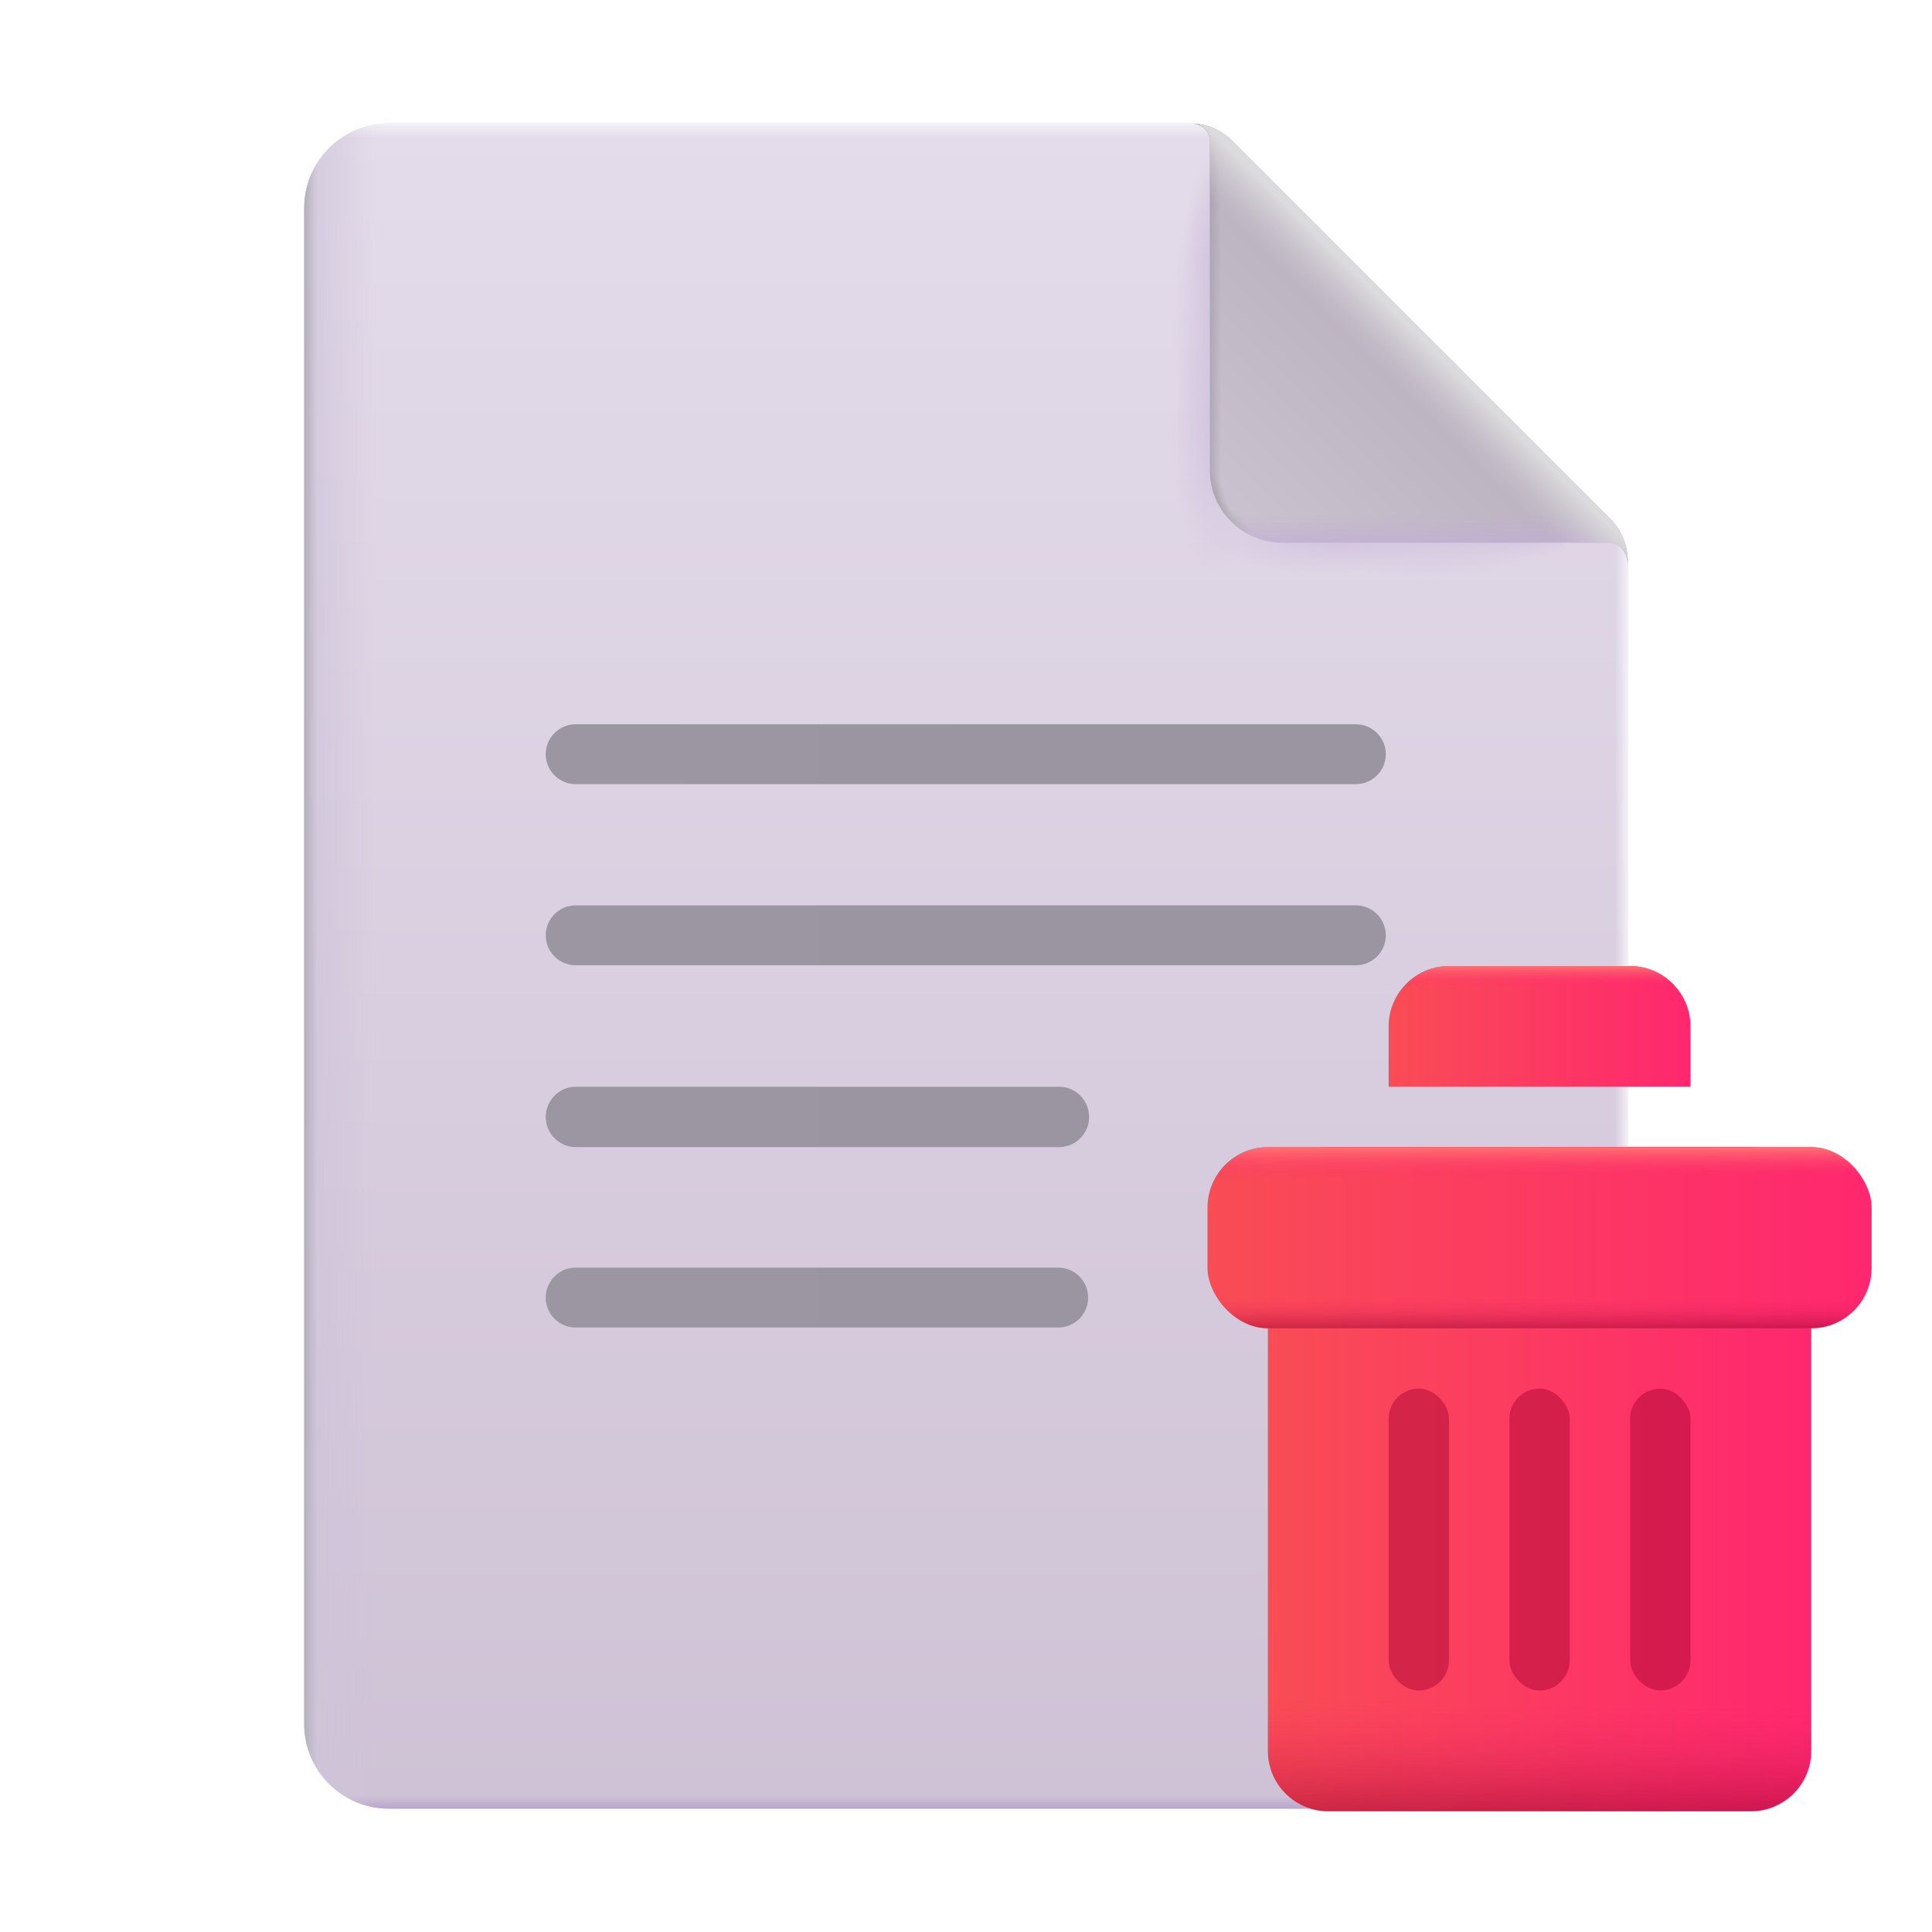 <svg width="32" height="32" viewBox="0 0 32 32" fill="none" xmlns="http://www.w3.org/2000/svg">
<path d="M20.415 2.336C20.227 2.148 19.973 2.043 19.708 2.043H6.439C5.666 2.043 5.039 2.67 5.039 3.443V28.557C5.039 29.33 5.666 29.957 6.439 29.957H25.561C26.334 29.957 26.961 29.33 26.961 28.557V9.296C26.961 9.031 26.856 8.777 26.668 8.589L20.415 2.336Z" fill="url(#paint0_linear_2095_68316)"/>
<path d="M20.415 2.336C20.227 2.148 19.973 2.043 19.708 2.043H6.439C5.666 2.043 5.039 2.67 5.039 3.443V28.557C5.039 29.33 5.666 29.957 6.439 29.957H25.561C26.334 29.957 26.961 29.33 26.961 28.557V9.296C26.961 9.031 26.856 8.777 26.668 8.589L20.415 2.336Z" fill="url(#paint1_linear_2095_68316)"/>
<path d="M20.415 2.336C20.227 2.148 19.973 2.043 19.708 2.043H6.439C5.666 2.043 5.039 2.67 5.039 3.443V28.557C5.039 29.33 5.666 29.957 6.439 29.957H25.561C26.334 29.957 26.961 29.33 26.961 28.557V9.296C26.961 9.031 26.856 8.777 26.668 8.589L20.415 2.336Z" fill="url(#paint2_linear_2095_68316)"/>
<path d="M20.415 2.336C20.227 2.148 19.973 2.043 19.708 2.043H6.439C5.666 2.043 5.039 2.67 5.039 3.443V28.557C5.039 29.33 5.666 29.957 6.439 29.957H25.561C26.334 29.957 26.961 29.33 26.961 28.557V9.296C26.961 9.031 26.856 8.777 26.668 8.589L20.415 2.336Z" fill="url(#paint3_linear_2095_68316)"/>
<path d="M20.415 2.336C20.227 2.148 19.973 2.043 19.708 2.043H6.439C5.666 2.043 5.039 2.67 5.039 3.443V28.557C5.039 29.33 5.666 29.957 6.439 29.957H25.561C26.334 29.957 26.961 29.33 26.961 28.557V9.296C26.961 9.031 26.856 8.777 26.668 8.589L20.415 2.336Z" fill="url(#paint4_linear_2095_68316)"/>
<path d="M20.415 2.336C20.227 2.148 19.973 2.043 19.708 2.043H6.439C5.666 2.043 5.039 2.67 5.039 3.443V28.557C5.039 29.33 5.666 29.957 6.439 29.957H25.561C26.334 29.957 26.961 29.33 26.961 28.557V9.296C26.961 9.031 26.856 8.777 26.668 8.589L20.415 2.336Z" fill="url(#paint5_linear_2095_68316)"/>
<path d="M18.387 2.397C18.387 2.195 18.456 2.067 18.325 2.045C18.45 2.052 18.612 2.007 18.727 2.045C19.824 2.045 19.854 2.023 19.969 2.117C20.16 2.16 20.06 2.374 20.064 2.377L26.297 9.479C26.32 9.498 26.341 9.518 26.362 9.538C26.464 9.639 26.541 9.754 26.588 9.878C26.627 9.977 26.646 10.081 26.646 10.186V10.249C26.646 10.017 26.446 9.878 26.297 9.878H19.819C19.028 9.878 18.387 8.5 18.387 7.837V2.397Z" fill="url(#paint6_radial_2095_68316)"/>
<path d="M18.387 2.397C18.387 2.195 18.456 2.067 18.325 2.045C18.45 2.052 18.612 2.007 18.727 2.045C19.824 2.045 19.854 2.023 19.969 2.117C20.16 2.16 20.06 2.374 20.064 2.377L26.297 9.479C26.32 9.498 26.341 9.518 26.362 9.538C26.464 9.639 26.541 9.754 26.588 9.878C26.627 9.977 26.646 10.081 26.646 10.186V10.249C26.646 10.017 26.446 9.878 26.297 9.878H19.819C19.028 9.878 18.387 8.5 18.387 7.837V2.397Z" fill="url(#paint7_radial_2095_68316)"/>
<path d="M18.387 2.397C18.387 2.195 18.456 2.067 18.325 2.045C18.45 2.052 18.612 2.007 18.727 2.045C19.824 2.045 19.854 2.023 19.969 2.117C20.16 2.16 20.06 2.374 20.064 2.377L26.297 9.479C26.32 9.498 26.341 9.518 26.362 9.538C26.464 9.639 26.541 9.754 26.588 9.878C26.627 9.977 26.646 10.081 26.646 10.186V10.249C26.646 10.017 26.446 9.878 26.297 9.878H19.819C19.028 9.878 18.387 8.5 18.387 7.837V2.397Z" fill="url(#paint8_radial_2095_68316)"/>
<path d="M18.387 2.397C18.387 2.195 18.456 2.067 18.325 2.045C18.45 2.052 18.612 2.007 18.727 2.045C19.824 2.045 19.854 2.023 19.969 2.117C20.16 2.16 20.06 2.374 20.064 2.377L26.297 9.479C26.32 9.498 26.341 9.518 26.362 9.538C26.464 9.639 26.541 9.754 26.588 9.878C26.627 9.977 26.646 10.081 26.646 10.186V10.249C26.646 10.017 26.446 9.878 26.297 9.878H19.819C19.028 9.878 18.387 8.5 18.387 7.837V2.397Z" fill="url(#paint9_radial_2095_68316)"/>
<path d="M18.387 2.397C18.387 2.195 18.456 2.067 18.325 2.045C18.45 2.052 18.612 2.007 18.727 2.045C19.824 2.045 19.854 2.023 19.969 2.117C20.16 2.16 20.06 2.374 20.064 2.377L26.297 9.479C26.32 9.498 26.341 9.518 26.362 9.538C26.464 9.639 26.541 9.754 26.588 9.878C26.627 9.977 26.646 10.081 26.646 10.186V10.249C26.646 10.017 26.446 9.878 26.297 9.878H19.819C19.028 9.878 18.387 8.5 18.387 7.837V2.397Z" fill="url(#paint10_radial_2095_68316)"/>
<path d="M18.387 2.397C18.387 2.195 18.456 2.067 18.325 2.045C18.45 2.052 18.612 2.007 18.727 2.045C19.824 2.045 19.854 2.023 19.969 2.117C20.16 2.16 20.06 2.374 20.064 2.377L26.297 9.479C26.32 9.498 26.341 9.518 26.362 9.538C26.464 9.639 26.541 9.754 26.588 9.878C26.627 9.977 26.646 10.081 26.646 10.186V10.249C26.646 10.017 26.446 9.878 26.297 9.878H19.819C19.028 9.878 18.387 8.5 18.387 7.837V2.397Z" fill="url(#paint11_radial_2095_68316)"/>
<path d="M20.039 2.348C20.039 2.146 19.881 2.066 19.771 2.045C19.876 2.052 19.977 2.074 20.073 2.112C20.197 2.16 20.31 2.233 20.407 2.327C20.409 2.33 20.412 2.333 20.415 2.336L26.668 8.589C26.687 8.608 26.705 8.628 26.723 8.648C26.808 8.749 26.872 8.864 26.912 8.988C26.944 9.087 26.961 9.191 26.961 9.296V9.359C26.961 9.127 26.793 8.988 26.668 8.988H21.239C20.576 8.988 20.039 8.451 20.039 7.788V2.348Z" fill="url(#paint12_linear_2095_68316)"/>
<path d="M20.039 2.348C20.039 2.146 19.881 2.066 19.771 2.045C19.876 2.052 19.977 2.074 20.073 2.112C20.197 2.16 20.31 2.233 20.407 2.327C20.409 2.33 20.412 2.333 20.415 2.336L26.668 8.589C26.687 8.608 26.705 8.628 26.723 8.648C26.808 8.749 26.872 8.864 26.912 8.988C26.944 9.087 26.961 9.191 26.961 9.296V9.359C26.961 9.127 26.793 8.988 26.668 8.988H21.239C20.576 8.988 20.039 8.451 20.039 7.788V2.348Z" fill="url(#paint13_linear_2095_68316)"/>
<path d="M20.039 2.348C20.039 2.146 19.881 2.066 19.771 2.045C19.876 2.052 19.977 2.074 20.073 2.112C20.197 2.16 20.31 2.233 20.407 2.327C20.409 2.33 20.412 2.333 20.415 2.336L26.668 8.589C26.687 8.608 26.705 8.628 26.723 8.648C26.808 8.749 26.872 8.864 26.912 8.988C26.944 9.087 26.961 9.191 26.961 9.296V9.359C26.961 9.127 26.793 8.988 26.668 8.988H21.239C20.576 8.988 20.039 8.451 20.039 7.788V2.348Z" fill="url(#paint14_linear_2095_68316)"/>
<path d="M20.039 2.348C20.039 2.146 19.881 2.066 19.771 2.045C19.876 2.052 19.977 2.074 20.073 2.112C20.197 2.16 20.31 2.233 20.407 2.327C20.409 2.33 20.412 2.333 20.415 2.336L26.668 8.589C26.687 8.608 26.705 8.628 26.723 8.648C26.808 8.749 26.872 8.864 26.912 8.988C26.944 9.087 26.961 9.191 26.961 9.296V9.359C26.961 9.127 26.793 8.988 26.668 8.988H21.239C20.576 8.988 20.039 8.451 20.039 7.788V2.348Z" fill="url(#paint15_radial_2095_68316)" fill-opacity="0.8"/>
<path d="M20.039 2.348C20.039 2.146 19.881 2.066 19.771 2.045C19.876 2.052 19.977 2.074 20.073 2.112C20.197 2.16 20.31 2.233 20.407 2.327C20.409 2.33 20.412 2.333 20.415 2.336L26.668 8.589C26.687 8.608 26.705 8.628 26.723 8.648C26.808 8.749 26.872 8.864 26.912 8.988C26.944 9.087 26.961 9.191 26.961 9.296V9.359C26.961 9.127 26.793 8.988 26.668 8.988H21.239C20.576 8.988 20.039 8.451 20.039 7.788V2.348Z" fill="url(#paint16_radial_2095_68316)" fill-opacity="0.8"/>
<path d="M20.039 2.348C20.039 2.146 19.881 2.066 19.771 2.045C19.876 2.052 19.977 2.074 20.073 2.112C20.197 2.16 20.31 2.233 20.407 2.327C20.409 2.33 20.412 2.333 20.415 2.336L26.668 8.589C26.687 8.608 26.705 8.628 26.723 8.648C26.808 8.749 26.872 8.864 26.912 8.988C26.944 9.087 26.961 9.191 26.961 9.296V9.359C26.961 9.127 26.793 8.988 26.668 8.988H21.239C20.576 8.988 20.039 8.451 20.039 7.788V2.348Z" fill="url(#paint17_linear_2095_68316)"/>
<path d="M17.527 20.996C17.801 20.996 18.023 21.218 18.023 21.492C18.023 21.766 17.801 21.988 17.527 21.988H9.535C9.261 21.988 9.039 21.766 9.039 21.492C9.039 21.218 9.261 20.996 9.535 20.996H17.527ZM17.543 18C17.817 18 18.039 18.226 18.039 18.5C18.039 18.774 17.817 19 17.543 19H9.535C9.261 19 9.039 18.774 9.039 18.5C9.039 18.226 9.261 18 9.535 18H17.543ZM22.457 14.996C22.731 14.996 22.953 15.218 22.953 15.492C22.953 15.766 22.731 15.988 22.457 15.988H9.535C9.261 15.988 9.039 15.766 9.039 15.492C9.039 15.218 9.261 14.996 9.535 14.996H22.457ZM22.457 11.996C22.731 11.996 22.953 12.218 22.953 12.492C22.953 12.766 22.731 12.988 22.457 12.988H9.535C9.261 12.988 9.039 12.766 9.039 12.492C9.039 12.218 9.261 11.996 9.535 11.996H22.457Z" fill="url(#paint18_linear_2095_68316)"/>
<path d="M21 20C21 19.448 21.448 19 22 19H29C29.552 19 30 19.448 30 20V29C30 29.552 29.552 30 29 30H22C21.448 30 21 29.552 21 29V20Z" fill="url(#paint19_linear_2095_68316)"/>
<path d="M21 20C21 19.448 21.448 19 22 19H29C29.552 19 30 19.448 30 20V29C30 29.552 29.552 30 29 30H22C21.448 30 21 29.552 21 29V20Z" fill="url(#paint20_linear_2095_68316)"/>
<path d="M21 20C21 19.448 21.448 19 22 19H29C29.552 19 30 19.448 30 20V29C30 29.552 29.552 30 29 30H22C21.448 30 21 29.552 21 29V20Z" fill="url(#paint21_linear_2095_68316)"/>
<g filter="url(#filter0_d_2095_68316)">
<rect x="20" y="18" width="11" height="3" rx="1" fill="url(#paint22_linear_2095_68316)"/>
<rect x="20" y="18" width="11" height="3" rx="1" fill="url(#paint23_linear_2095_68316)"/>
<rect x="20" y="18" width="11" height="3" rx="1" fill="url(#paint24_linear_2095_68316)"/>
</g>
<path d="M23 17C23 16.448 23.448 16 24 16H27C27.552 16 28 16.448 28 17V18H23V17Z" fill="url(#paint25_linear_2095_68316)"/>
<path d="M23 17C23 16.448 23.448 16 24 16H27C27.552 16 28 16.448 28 17V18H23V17Z" fill="url(#paint26_linear_2095_68316)"/>
<rect x="23" y="23" width="1" height="5" rx="0.5" fill="#A60030" fill-opacity="0.45"/>
<rect x="25" y="23" width="1" height="5" rx="0.5" fill="#A60030" fill-opacity="0.45"/>
<rect x="27" y="23" width="1" height="5" rx="0.5" fill="#A60030" fill-opacity="0.45"/>
<defs>
<filter id="filter0_d_2095_68316" x="19.3" y="18" width="12.4" height="4.7" filterUnits="userSpaceOnUse" color-interpolation-filters="sRGB">
<feFlood flood-opacity="0" result="BackgroundImageFix"/>
<feColorMatrix in="SourceAlpha" type="matrix" values="0 0 0 0 0 0 0 0 0 0 0 0 0 0 0 0 0 0 127 0" result="hardAlpha"/>
<feOffset dy="1"/>
<feGaussianBlur stdDeviation="0.35"/>
<feComposite in2="hardAlpha" operator="out"/>
<feColorMatrix type="matrix" values="0 0 0 0 0.585 0 0 0 0 0 0 0 0 0 0.185 0 0 0 0.25 0"/>
<feBlend mode="normal" in2="BackgroundImageFix" result="effect1_dropShadow_2095_68316"/>
<feBlend mode="normal" in="SourceGraphic" in2="effect1_dropShadow_2095_68316" result="shape"/>
</filter>
<linearGradient id="paint0_linear_2095_68316" x1="16" y1="2.043" x2="16" y2="30.883" gradientUnits="userSpaceOnUse">
<stop stop-color="#E4DCEA"/>
<stop offset="1" stop-color="#CEC1D5"/>
</linearGradient>
<linearGradient id="paint1_linear_2095_68316" x1="16" y1="2.043" x2="16" y2="2.288" gradientUnits="userSpaceOnUse">
<stop stop-color="#F3F0F6"/>
<stop offset="1" stop-color="#F3F0F6" stop-opacity="0"/>
</linearGradient>
<linearGradient id="paint2_linear_2095_68316" x1="26.961" y1="9.022" x2="26.754" y2="9.022" gradientUnits="userSpaceOnUse">
<stop stop-color="#F3F0F6"/>
<stop offset="1" stop-color="#F3F0F6" stop-opacity="0"/>
</linearGradient>
<linearGradient id="paint3_linear_2095_68316" x1="16" y1="29.957" x2="16" y2="29.747" gradientUnits="userSpaceOnUse">
<stop stop-color="#B9A6CC"/>
<stop offset="1" stop-color="#B9A6CC" stop-opacity="0"/>
</linearGradient>
<linearGradient id="paint4_linear_2095_68316" x1="4.681" y1="9.007" x2="6.223" y2="9.007" gradientUnits="userSpaceOnUse">
<stop stop-color="#CEC4D9"/>
<stop offset="1" stop-color="#CEC4D9" stop-opacity="0"/>
</linearGradient>
<linearGradient id="paint5_linear_2095_68316" x1="5.039" y1="17.851" x2="5.247" y2="17.851" gradientUnits="userSpaceOnUse">
<stop stop-color="#B5B0BB"/>
<stop offset="1" stop-color="#B5B0BB" stop-opacity="0"/>
</linearGradient>
<radialGradient id="paint6_radial_2095_68316" cx="0" cy="0" r="1" gradientUnits="userSpaceOnUse" gradientTransform="translate(20.13 7.181) rotate(-90) scale(2.303 0.723)">
<stop stop-color="#D2C5DF"/>
<stop offset="0.205" stop-color="#D2C5DF" stop-opacity="0.796"/>
<stop offset="1" stop-color="#D2C5DF" stop-opacity="0"/>
</radialGradient>
<radialGradient id="paint7_radial_2095_68316" cx="0" cy="0" r="1" gradientUnits="userSpaceOnUse" gradientTransform="translate(20.182 5.254) rotate(-90) scale(2.474 0.777)">
<stop stop-color="#D2C5DF"/>
<stop offset="0.205" stop-color="#D2C5DF" stop-opacity="0.796"/>
<stop offset="1" stop-color="#D2C5DF" stop-opacity="0"/>
</radialGradient>
<radialGradient id="paint8_radial_2095_68316" cx="0" cy="0" r="1" gradientUnits="userSpaceOnUse" gradientTransform="translate(20.182 4.164) rotate(-90) scale(1.727 0.542)">
<stop stop-color="#D2C5DF"/>
<stop offset="0.205" stop-color="#D2C5DF" stop-opacity="0.796"/>
<stop offset="1" stop-color="#D2C5DF" stop-opacity="0"/>
</radialGradient>
<radialGradient id="paint9_radial_2095_68316" cx="0" cy="0" r="1" gradientUnits="userSpaceOnUse" gradientTransform="translate(21.939 8.888) rotate(-1.023) scale(1.891 0.594)">
<stop stop-color="#D2C5DF"/>
<stop offset="0.205" stop-color="#D2C5DF" stop-opacity="0.796"/>
<stop offset="1" stop-color="#D2C5DF" stop-opacity="0"/>
</radialGradient>
<radialGradient id="paint10_radial_2095_68316" cx="0" cy="0" r="1" gradientUnits="userSpaceOnUse" gradientTransform="translate(23.661 8.786) scale(2.38 0.747)">
<stop stop-color="#D2C5DF"/>
<stop offset="0.205" stop-color="#D2C5DF" stop-opacity="0.796"/>
<stop offset="1" stop-color="#D2C5DF" stop-opacity="0"/>
</radialGradient>
<radialGradient id="paint11_radial_2095_68316" cx="0" cy="0" r="1" gradientUnits="userSpaceOnUse" gradientTransform="translate(25.062 8.769) scale(1.435 0.451)">
<stop stop-color="#D2C5DF"/>
<stop offset="0.205" stop-color="#D2C5DF" stop-opacity="0.796"/>
<stop offset="1" stop-color="#D2C5DF" stop-opacity="0"/>
</radialGradient>
<linearGradient id="paint12_linear_2095_68316" x1="20.539" y1="8.707" x2="23.18" y2="6.066" gradientUnits="userSpaceOnUse">
<stop stop-color="#CAC2CE"/>
<stop offset="1" stop-color="#BDB4C1"/>
</linearGradient>
<linearGradient id="paint13_linear_2095_68316" x1="23.366" y1="9.233" x2="23.366" y2="8.523" gradientUnits="userSpaceOnUse">
<stop stop-color="#C0ACD5"/>
<stop offset="1" stop-color="#C0ACD5" stop-opacity="0"/>
</linearGradient>
<linearGradient id="paint14_linear_2095_68316" x1="19.92" y1="4.868" x2="20.227" y2="4.868" gradientUnits="userSpaceOnUse">
<stop stop-color="#A19CA7"/>
<stop offset="1" stop-color="#A19CA7" stop-opacity="0"/>
</linearGradient>
<radialGradient id="paint15_radial_2095_68316" cx="0" cy="0" r="1" gradientUnits="userSpaceOnUse" gradientTransform="translate(20.086 8.312) rotate(71.338) scale(0.623 0.24)">
<stop stop-color="#A19CA7"/>
<stop offset="1" stop-color="#A19CA7" stop-opacity="0"/>
</radialGradient>
<radialGradient id="paint16_radial_2095_68316" cx="0" cy="0" r="1" gradientUnits="userSpaceOnUse" gradientTransform="translate(20.141 8.562) rotate(36.931) scale(0.728 0.281)">
<stop stop-color="#9D9CA7"/>
<stop offset="1" stop-color="#A19CA7" stop-opacity="0"/>
</radialGradient>
<linearGradient id="paint17_linear_2095_68316" x1="23.773" y1="5.551" x2="22.516" y2="6.82" gradientUnits="userSpaceOnUse">
<stop offset="0.119" stop-color="#DBDADC"/>
<stop offset="0.577" stop-color="#CBC7D0" stop-opacity="0"/>
</linearGradient>
<linearGradient id="paint18_linear_2095_68316" x1="9.039" y1="21.492" x2="18.023" y2="21.492" gradientUnits="userSpaceOnUse">
<stop stop-color="#9C96A2"/>
<stop offset="1" stop-color="#9A95A1"/>
</linearGradient>
<linearGradient id="paint19_linear_2095_68316" x1="21" y1="24.5" x2="30" y2="24.5" gradientUnits="userSpaceOnUse">
<stop stop-color="#F94C55"/>
<stop offset="1" stop-color="#FF276F"/>
</linearGradient>
<linearGradient id="paint20_linear_2095_68316" x1="25.5" y1="20.833" x2="25.5" y2="19" gradientUnits="userSpaceOnUse">
<stop stop-color="#FE2D6B" stop-opacity="0"/>
<stop offset="1" stop-color="#FF7272"/>
</linearGradient>
<linearGradient id="paint21_linear_2095_68316" x1="25.5" y1="28.167" x2="25.5" y2="30" gradientUnits="userSpaceOnUse">
<stop stop-color="#FB296B" stop-opacity="0"/>
<stop offset="1" stop-color="#94002D" stop-opacity="0.46"/>
</linearGradient>
<linearGradient id="paint22_linear_2095_68316" x1="20" y1="19.5" x2="31" y2="19.5" gradientUnits="userSpaceOnUse">
<stop stop-color="#F94C55"/>
<stop offset="1" stop-color="#FF276F"/>
</linearGradient>
<linearGradient id="paint23_linear_2095_68316" x1="25.5" y1="18.5" x2="25.5" y2="18" gradientUnits="userSpaceOnUse">
<stop stop-color="#FE2D6B" stop-opacity="0"/>
<stop offset="1" stop-color="#FF7272"/>
</linearGradient>
<linearGradient id="paint24_linear_2095_68316" x1="25.5" y1="20.5" x2="25.5" y2="21" gradientUnits="userSpaceOnUse">
<stop stop-color="#FB296B" stop-opacity="0"/>
<stop offset="1" stop-color="#94002D" stop-opacity="0.46"/>
</linearGradient>
<linearGradient id="paint25_linear_2095_68316" x1="23" y1="17" x2="28" y2="17" gradientUnits="userSpaceOnUse">
<stop stop-color="#F94C55"/>
<stop offset="1" stop-color="#FF276F"/>
</linearGradient>
<linearGradient id="paint26_linear_2095_68316" x1="25.5" y1="16.333" x2="25.5" y2="16" gradientUnits="userSpaceOnUse">
<stop stop-color="#FE2D6B" stop-opacity="0"/>
<stop offset="1" stop-color="#FF7272"/>
</linearGradient>
</defs>
</svg>

